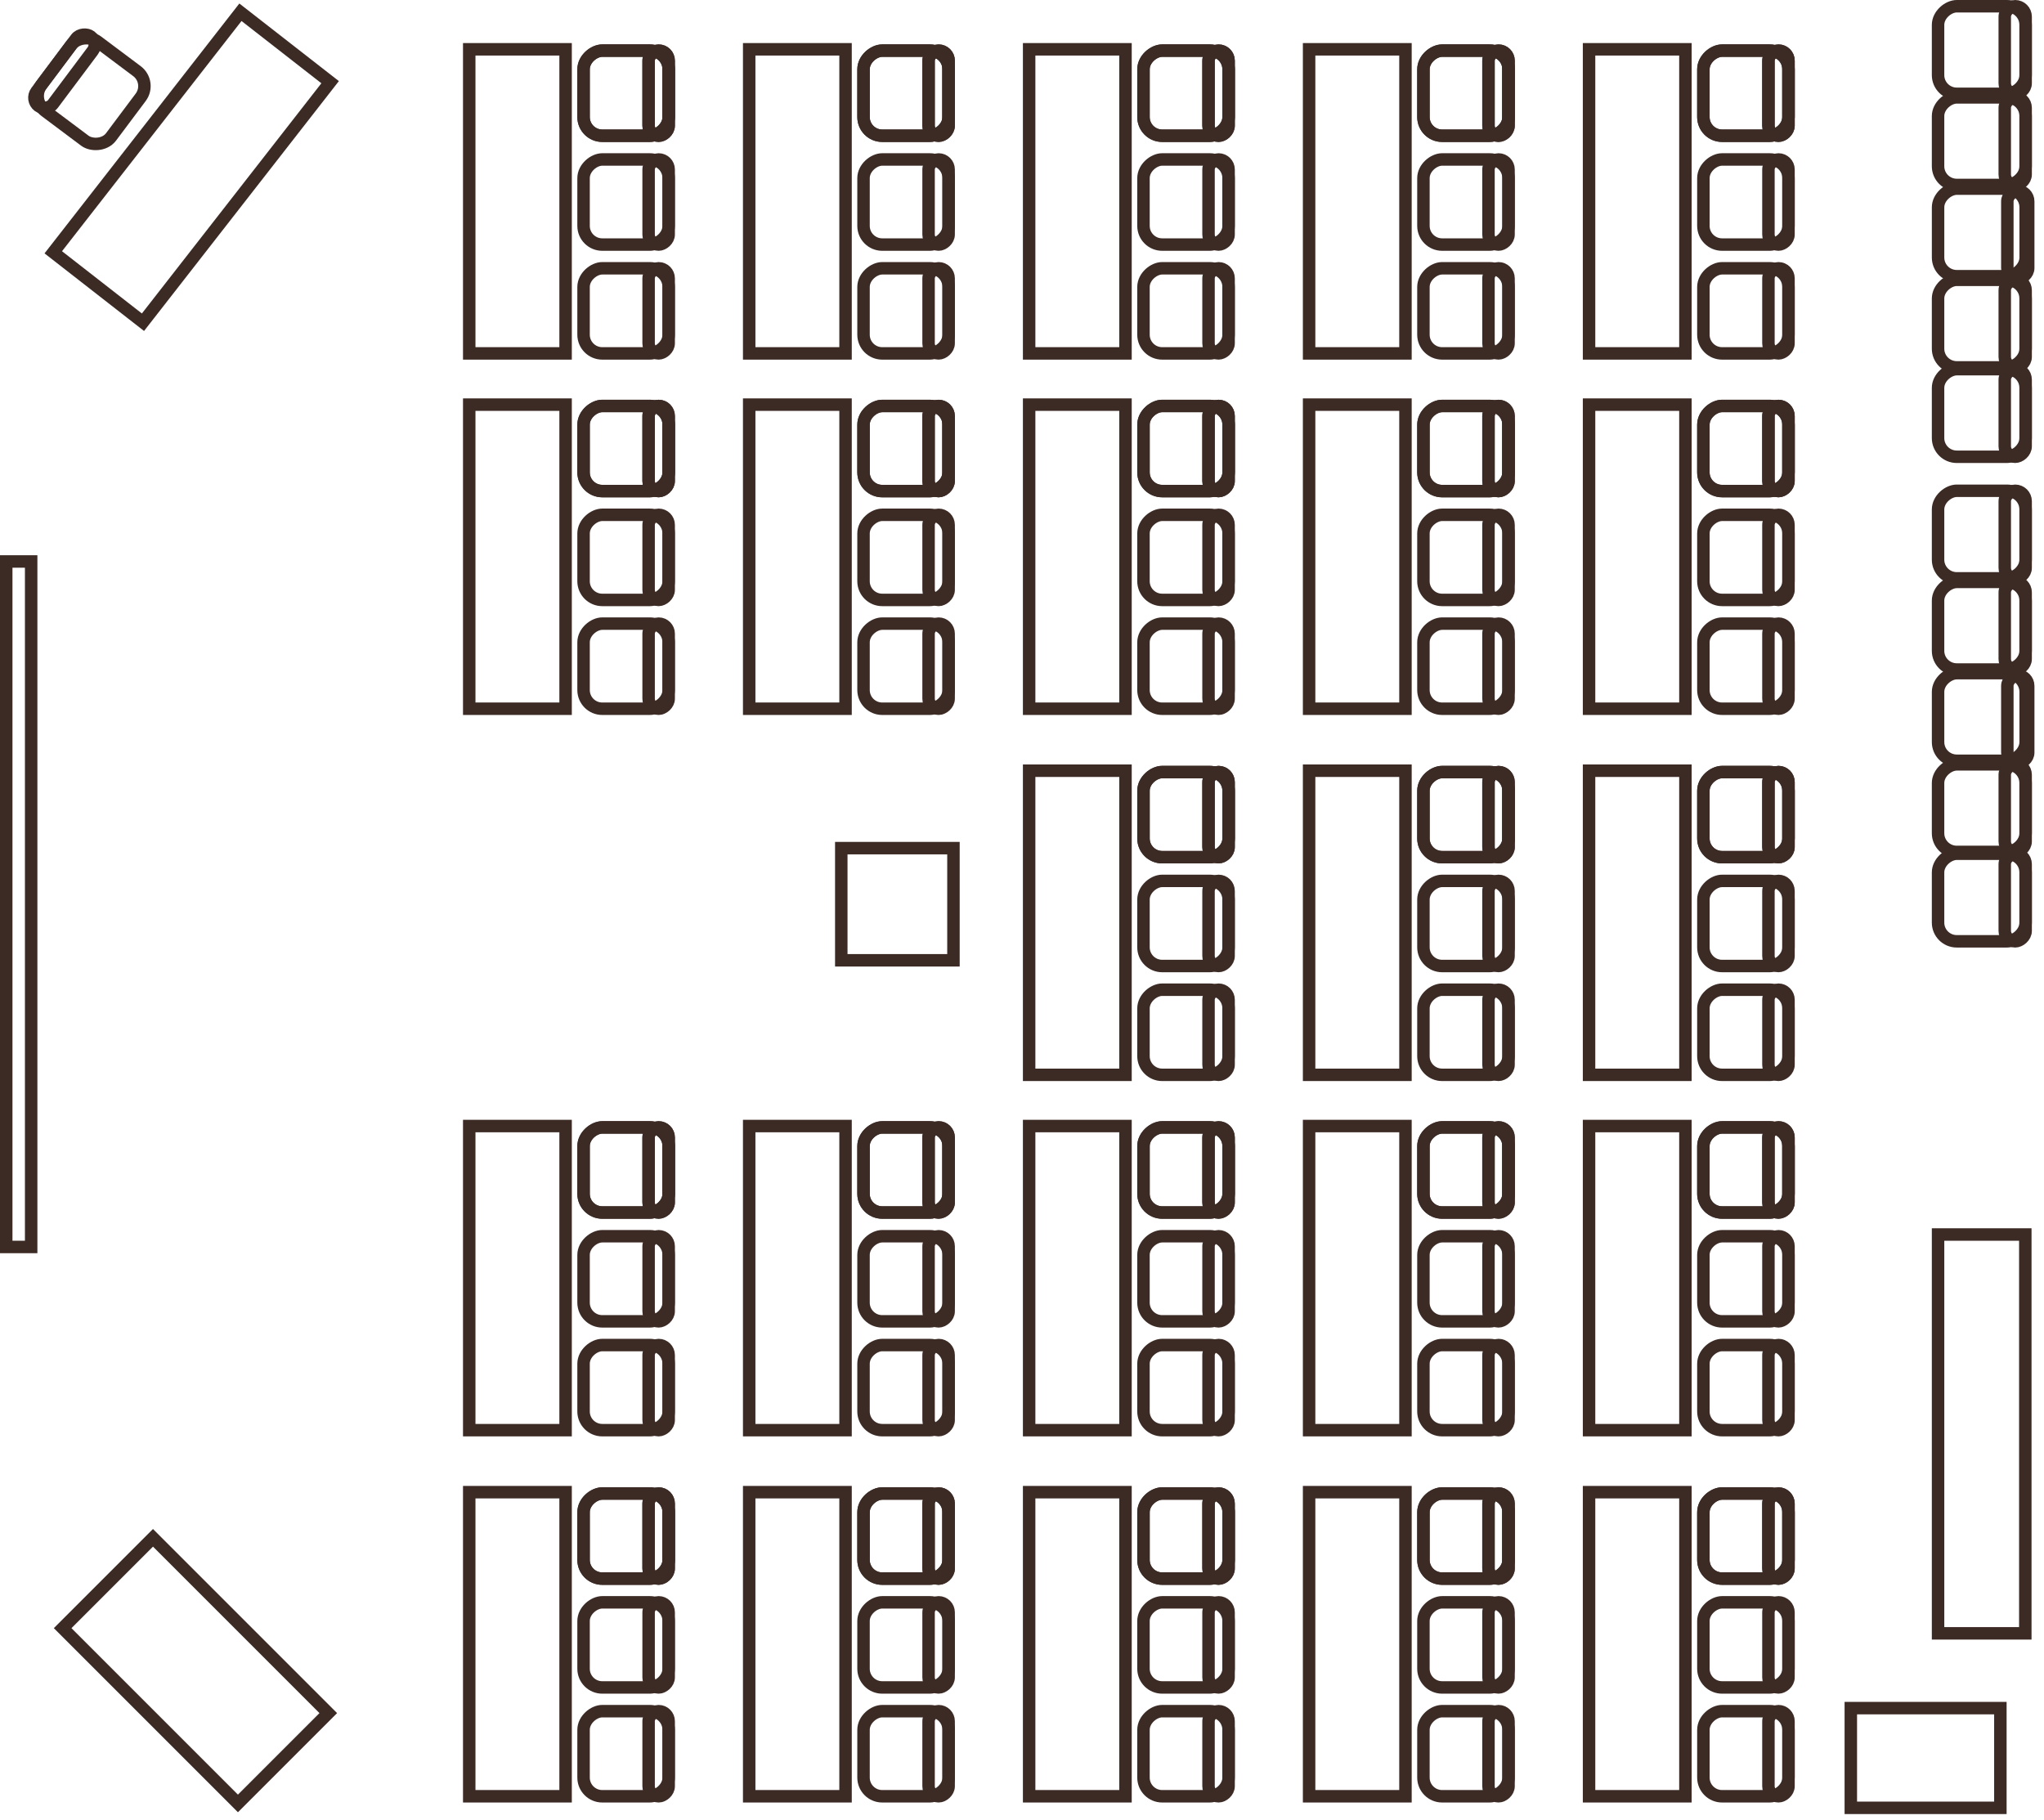 <svg width="164" height="146" viewBox="0 0 164 146" fill="none" xmlns="http://www.w3.org/2000/svg">
<rect x="76.114" y="12.794" width="6.829" height="6.829" rx="1.5" transform="rotate(90 76.114 12.794)" stroke="#3C2A24"/>
<rect x="76.114" y="12.794" width="6.829" height="1.61" rx="0.805" transform="rotate(90 76.114 12.794)" stroke="#3C2A24"/>
<rect x="76.114" y="4.062" width="6.829" height="6.829" rx="1.5" transform="rotate(90 76.114 4.062)" stroke="#3C2A24"/>
<rect x="76.114" y="4.062" width="6.829" height="1.61" rx="0.805" transform="rotate(90 76.114 4.062)" stroke="#3C2A24"/>
<rect x="76.114" y="4.062" width="6.829" height="6.829" rx="1.5" transform="rotate(90 76.114 4.062)" stroke="#3C2A24"/>
<rect x="76.114" y="4.062" width="6.829" height="1.61" rx="0.805" transform="rotate(90 76.114 4.062)" stroke="#3C2A24"/>
<rect x="76.114" y="21.526" width="6.829" height="6.829" rx="1.5" transform="rotate(90 76.114 21.526)" stroke="#3C2A24"/>
<rect x="76.114" y="21.526" width="6.829" height="1.61" rx="0.805" transform="rotate(90 76.114 21.526)" stroke="#3C2A24"/>
<rect x="60.111" y="28.355" width="24.399" height="7.731" transform="rotate(-90 60.111 28.355)" stroke="#3C2A24"/>
<rect x="76.114" y="41.305" width="6.829" height="6.829" rx="1.5" transform="rotate(90 76.114 41.305)" stroke="#3C2A24"/>
<rect x="76.114" y="41.305" width="6.829" height="1.61" rx="0.805" transform="rotate(90 76.114 41.305)" stroke="#3C2A24"/>
<rect x="76.114" y="32.573" width="6.829" height="6.829" rx="1.5" transform="rotate(90 76.114 32.573)" stroke="#3C2A24"/>
<rect x="76.114" y="32.573" width="6.829" height="1.61" rx="0.805" transform="rotate(90 76.114 32.573)" stroke="#3C2A24"/>
<rect x="76.114" y="32.573" width="6.829" height="6.829" rx="1.5" transform="rotate(90 76.114 32.573)" stroke="#3C2A24"/>
<rect x="76.114" y="32.573" width="6.829" height="1.61" rx="0.805" transform="rotate(90 76.114 32.573)" stroke="#3C2A24"/>
<rect x="76.114" y="50.036" width="6.829" height="6.829" rx="1.5" transform="rotate(90 76.114 50.036)" stroke="#3C2A24"/>
<rect x="76.114" y="50.036" width="6.829" height="1.61" rx="0.805" transform="rotate(90 76.114 50.036)" stroke="#3C2A24"/>
<rect x="60.111" y="56.864" width="24.399" height="7.731" transform="rotate(-90 60.111 56.864)" stroke="#3C2A24"/>
<rect x="76.114" y="99.188" width="6.829" height="6.829" rx="1.5" transform="rotate(90 76.114 99.188)" stroke="#3C2A24"/>
<rect x="76.114" y="99.188" width="6.829" height="1.61" rx="0.805" transform="rotate(90 76.114 99.188)" stroke="#3C2A24"/>
<rect x="76.114" y="90.456" width="6.829" height="6.829" rx="1.5" transform="rotate(90 76.114 90.456)" stroke="#3C2A24"/>
<rect x="76.114" y="90.456" width="6.829" height="1.61" rx="0.805" transform="rotate(90 76.114 90.456)" stroke="#3C2A24"/>
<rect x="76.114" y="90.456" width="6.829" height="6.829" rx="1.5" transform="rotate(90 76.114 90.456)" stroke="#3C2A24"/>
<rect x="76.114" y="90.456" width="6.829" height="1.61" rx="0.805" transform="rotate(90 76.114 90.456)" stroke="#3C2A24"/>
<rect x="76.114" y="107.918" width="6.829" height="6.829" rx="1.5" transform="rotate(90 76.114 107.918)" stroke="#3C2A24"/>
<rect x="76.114" y="107.918" width="6.829" height="1.61" rx="0.805" transform="rotate(90 76.114 107.918)" stroke="#3C2A24"/>
<rect x="60.111" y="114.747" width="24.399" height="7.731" transform="rotate(-90 60.111 114.747)" stroke="#3C2A24"/>
<rect x="76.114" y="128.561" width="6.829" height="6.829" rx="1.5" transform="rotate(90 76.114 128.561)" stroke="#3C2A24"/>
<rect x="76.114" y="128.561" width="6.829" height="1.61" rx="0.805" transform="rotate(90 76.114 128.561)" stroke="#3C2A24"/>
<rect x="76.114" y="119.83" width="6.829" height="6.829" rx="1.5" transform="rotate(90 76.114 119.83)" stroke="#3C2A24"/>
<rect x="76.114" y="119.83" width="6.829" height="1.61" rx="0.805" transform="rotate(90 76.114 119.83)" stroke="#3C2A24"/>
<rect x="76.114" y="119.83" width="6.829" height="6.829" rx="1.5" transform="rotate(90 76.114 119.83)" stroke="#3C2A24"/>
<rect x="76.114" y="119.83" width="6.829" height="1.61" rx="0.805" transform="rotate(90 76.114 119.83)" stroke="#3C2A24"/>
<rect x="76.114" y="137.293" width="6.829" height="6.829" rx="1.5" transform="rotate(90 76.114 137.293)" stroke="#3C2A24"/>
<rect x="76.114" y="137.293" width="6.829" height="1.61" rx="0.805" transform="rotate(90 76.114 137.293)" stroke="#3C2A24"/>
<rect x="60.111" y="144.121" width="24.399" height="7.731" transform="rotate(-90 60.111 144.121)" stroke="#3C2A24"/>
<rect x="53.651" y="12.794" width="6.829" height="6.829" rx="1.5" transform="rotate(90 53.651 12.794)" stroke="#3C2A24"/>
<rect x="53.651" y="12.794" width="6.829" height="1.61" rx="0.805" transform="rotate(90 53.651 12.794)" stroke="#3C2A24"/>
<rect x="53.651" y="4.062" width="6.829" height="6.829" rx="1.5" transform="rotate(90 53.651 4.062)" stroke="#3C2A24"/>
<rect x="53.651" y="4.062" width="6.829" height="1.61" rx="0.805" transform="rotate(90 53.651 4.062)" stroke="#3C2A24"/>
<rect x="53.651" y="4.062" width="6.829" height="6.829" rx="1.5" transform="rotate(90 53.651 4.062)" stroke="#3C2A24"/>
<rect x="53.651" y="4.062" width="6.829" height="1.61" rx="0.805" transform="rotate(90 53.651 4.062)" stroke="#3C2A24"/>
<rect x="53.651" y="21.526" width="6.829" height="6.829" rx="1.5" transform="rotate(90 53.651 21.526)" stroke="#3C2A24"/>
<rect x="53.651" y="21.526" width="6.829" height="1.61" rx="0.805" transform="rotate(90 53.651 21.526)" stroke="#3C2A24"/>
<rect x="37.649" y="28.355" width="24.399" height="7.731" transform="rotate(-90 37.649 28.355)" stroke="#3C2A24"/>
<rect x="53.651" y="41.305" width="6.829" height="6.829" rx="1.5" transform="rotate(90 53.651 41.305)" stroke="#3C2A24"/>
<rect x="53.651" y="41.305" width="6.829" height="1.61" rx="0.805" transform="rotate(90 53.651 41.305)" stroke="#3C2A24"/>
<rect x="53.651" y="32.572" width="6.829" height="6.829" rx="1.5" transform="rotate(90 53.651 32.572)" stroke="#3C2A24"/>
<rect x="53.651" y="32.572" width="6.829" height="1.61" rx="0.805" transform="rotate(90 53.651 32.572)" stroke="#3C2A24"/>
<rect x="53.651" y="32.572" width="6.829" height="6.829" rx="1.5" transform="rotate(90 53.651 32.572)" stroke="#3C2A24"/>
<rect x="53.651" y="32.572" width="6.829" height="1.61" rx="0.805" transform="rotate(90 53.651 32.572)" stroke="#3C2A24"/>
<rect x="53.651" y="50.036" width="6.829" height="6.829" rx="1.5" transform="rotate(90 53.651 50.036)" stroke="#3C2A24"/>
<rect x="53.651" y="50.036" width="6.829" height="1.61" rx="0.805" transform="rotate(90 53.651 50.036)" stroke="#3C2A24"/>
<rect x="37.649" y="56.864" width="24.399" height="7.731" transform="rotate(-90 37.649 56.864)" stroke="#3C2A24"/>
<rect x="53.651" y="99.188" width="6.829" height="6.829" rx="1.5" transform="rotate(90 53.651 99.188)" stroke="#3C2A24"/>
<rect x="53.651" y="99.188" width="6.829" height="1.61" rx="0.805" transform="rotate(90 53.651 99.188)" stroke="#3C2A24"/>
<rect x="53.651" y="90.456" width="6.829" height="6.829" rx="1.5" transform="rotate(90 53.651 90.456)" stroke="#3C2A24"/>
<rect x="53.651" y="90.456" width="6.829" height="1.61" rx="0.805" transform="rotate(90 53.651 90.456)" stroke="#3C2A24"/>
<rect x="53.651" y="90.456" width="6.829" height="6.829" rx="1.5" transform="rotate(90 53.651 90.456)" stroke="#3C2A24"/>
<rect x="53.651" y="90.456" width="6.829" height="1.61" rx="0.805" transform="rotate(90 53.651 90.456)" stroke="#3C2A24"/>
<rect x="53.651" y="107.918" width="6.829" height="6.829" rx="1.5" transform="rotate(90 53.651 107.918)" stroke="#3C2A24"/>
<rect x="53.651" y="107.918" width="6.829" height="1.61" rx="0.805" transform="rotate(90 53.651 107.918)" stroke="#3C2A24"/>
<rect x="37.649" y="114.747" width="24.399" height="7.731" transform="rotate(-90 37.649 114.747)" stroke="#3C2A24"/>
<rect x="53.651" y="128.561" width="6.829" height="6.829" rx="1.5" transform="rotate(90 53.651 128.561)" stroke="#3C2A24"/>
<rect x="53.651" y="128.561" width="6.829" height="1.61" rx="0.805" transform="rotate(90 53.651 128.561)" stroke="#3C2A24"/>
<rect x="53.651" y="119.83" width="6.829" height="6.829" rx="1.5" transform="rotate(90 53.651 119.83)" stroke="#3C2A24"/>
<rect x="53.651" y="119.83" width="6.829" height="1.61" rx="0.805" transform="rotate(90 53.651 119.83)" stroke="#3C2A24"/>
<rect x="53.651" y="119.83" width="6.829" height="6.829" rx="1.5" transform="rotate(90 53.651 119.83)" stroke="#3C2A24"/>
<rect x="53.651" y="119.83" width="6.829" height="1.61" rx="0.805" transform="rotate(90 53.651 119.83)" stroke="#3C2A24"/>
<rect x="53.651" y="137.293" width="6.829" height="6.829" rx="1.5" transform="rotate(90 53.651 137.293)" stroke="#3C2A24"/>
<rect x="53.651" y="137.293" width="6.829" height="1.61" rx="0.805" transform="rotate(90 53.651 137.293)" stroke="#3C2A24"/>
<rect x="37.649" y="144.121" width="24.399" height="7.731" transform="rotate(-90 37.649 144.121)" stroke="#3C2A24"/>
<rect x="98.576" y="12.794" width="6.829" height="6.829" rx="1.5" transform="rotate(90 98.576 12.794)" stroke="#3C2A24"/>
<rect x="98.576" y="12.794" width="6.829" height="1.61" rx="0.805" transform="rotate(90 98.576 12.794)" stroke="#3C2A24"/>
<rect x="98.576" y="4.062" width="6.829" height="6.829" rx="1.5" transform="rotate(90 98.576 4.062)" stroke="#3C2A24"/>
<rect x="98.576" y="4.062" width="6.829" height="1.61" rx="0.805" transform="rotate(90 98.576 4.062)" stroke="#3C2A24"/>
<rect x="98.576" y="4.062" width="6.829" height="6.829" rx="1.5" transform="rotate(90 98.576 4.062)" stroke="#3C2A24"/>
<rect x="98.576" y="4.062" width="6.829" height="1.61" rx="0.805" transform="rotate(90 98.576 4.062)" stroke="#3C2A24"/>
<rect x="98.576" y="21.526" width="6.829" height="6.829" rx="1.5" transform="rotate(90 98.576 21.526)" stroke="#3C2A24"/>
<rect x="98.576" y="21.526" width="6.829" height="1.61" rx="0.805" transform="rotate(90 98.576 21.526)" stroke="#3C2A24"/>
<rect x="82.573" y="28.355" width="24.399" height="7.731" transform="rotate(-90 82.573 28.355)" stroke="#3C2A24"/>
<rect x="98.576" y="41.305" width="6.829" height="6.829" rx="1.5" transform="rotate(90 98.576 41.305)" stroke="#3C2A24"/>
<rect x="98.576" y="41.305" width="6.829" height="1.61" rx="0.805" transform="rotate(90 98.576 41.305)" stroke="#3C2A24"/>
<rect x="98.576" y="32.572" width="6.829" height="6.829" rx="1.5" transform="rotate(90 98.576 32.572)" stroke="#3C2A24"/>
<rect x="98.576" y="32.572" width="6.829" height="1.61" rx="0.805" transform="rotate(90 98.576 32.572)" stroke="#3C2A24"/>
<rect x="98.576" y="32.572" width="6.829" height="6.829" rx="1.5" transform="rotate(90 98.576 32.572)" stroke="#3C2A24"/>
<rect x="98.576" y="32.572" width="6.829" height="1.61" rx="0.805" transform="rotate(90 98.576 32.572)" stroke="#3C2A24"/>
<rect x="98.576" y="50.036" width="6.829" height="6.829" rx="1.5" transform="rotate(90 98.576 50.036)" stroke="#3C2A24"/>
<rect x="98.576" y="50.036" width="6.829" height="1.61" rx="0.805" transform="rotate(90 98.576 50.036)" stroke="#3C2A24"/>
<rect x="82.573" y="56.864" width="24.399" height="7.731" transform="rotate(-90 82.573 56.864)" stroke="#3C2A24"/>
<rect x="98.576" y="70.678" width="6.829" height="6.829" rx="1.5" transform="rotate(90 98.576 70.678)" stroke="#3C2A24"/>
<rect x="98.576" y="70.678" width="6.829" height="1.61" rx="0.805" transform="rotate(90 98.576 70.678)" stroke="#3C2A24"/>
<rect x="98.576" y="61.946" width="6.829" height="6.829" rx="1.5" transform="rotate(90 98.576 61.946)" stroke="#3C2A24"/>
<rect x="98.576" y="61.946" width="6.829" height="1.61" rx="0.805" transform="rotate(90 98.576 61.946)" stroke="#3C2A24"/>
<rect x="98.576" y="61.946" width="6.829" height="6.829" rx="1.5" transform="rotate(90 98.576 61.946)" stroke="#3C2A24"/>
<rect x="98.576" y="61.946" width="6.829" height="1.61" rx="0.805" transform="rotate(90 98.576 61.946)" stroke="#3C2A24"/>
<rect x="98.576" y="79.408" width="6.829" height="6.829" rx="1.5" transform="rotate(90 98.576 79.408)" stroke="#3C2A24"/>
<rect x="98.576" y="79.408" width="6.829" height="1.61" rx="0.805" transform="rotate(90 98.576 79.408)" stroke="#3C2A24"/>
<rect x="82.573" y="86.237" width="24.399" height="7.731" transform="rotate(-90 82.573 86.237)" stroke="#3C2A24"/>
<rect x="98.576" y="99.188" width="6.829" height="6.829" rx="1.5" transform="rotate(90 98.576 99.188)" stroke="#3C2A24"/>
<rect x="98.576" y="99.188" width="6.829" height="1.61" rx="0.805" transform="rotate(90 98.576 99.188)" stroke="#3C2A24"/>
<rect x="98.576" y="90.456" width="6.829" height="6.829" rx="1.5" transform="rotate(90 98.576 90.456)" stroke="#3C2A24"/>
<rect x="98.576" y="90.456" width="6.829" height="1.61" rx="0.805" transform="rotate(90 98.576 90.456)" stroke="#3C2A24"/>
<rect x="98.576" y="90.456" width="6.829" height="6.829" rx="1.5" transform="rotate(90 98.576 90.456)" stroke="#3C2A24"/>
<rect x="98.576" y="90.456" width="6.829" height="1.61" rx="0.805" transform="rotate(90 98.576 90.456)" stroke="#3C2A24"/>
<rect x="98.576" y="107.918" width="6.829" height="6.829" rx="1.5" transform="rotate(90 98.576 107.918)" stroke="#3C2A24"/>
<rect x="98.576" y="107.918" width="6.829" height="1.61" rx="0.805" transform="rotate(90 98.576 107.918)" stroke="#3C2A24"/>
<rect x="82.573" y="114.747" width="24.399" height="7.731" transform="rotate(-90 82.573 114.747)" stroke="#3C2A24"/>
<rect x="98.576" y="128.561" width="6.829" height="6.829" rx="1.5" transform="rotate(90 98.576 128.561)" stroke="#3C2A24"/>
<rect x="98.576" y="128.561" width="6.829" height="1.61" rx="0.805" transform="rotate(90 98.576 128.561)" stroke="#3C2A24"/>
<rect x="98.576" y="119.83" width="6.829" height="6.829" rx="1.5" transform="rotate(90 98.576 119.83)" stroke="#3C2A24"/>
<rect x="98.576" y="119.83" width="6.829" height="1.61" rx="0.805" transform="rotate(90 98.576 119.83)" stroke="#3C2A24"/>
<rect x="98.576" y="119.83" width="6.829" height="6.829" rx="1.5" transform="rotate(90 98.576 119.83)" stroke="#3C2A24"/>
<rect x="98.576" y="119.83" width="6.829" height="1.61" rx="0.805" transform="rotate(90 98.576 119.83)" stroke="#3C2A24"/>
<rect x="98.576" y="137.293" width="6.829" height="6.829" rx="1.5" transform="rotate(90 98.576 137.293)" stroke="#3C2A24"/>
<rect x="98.576" y="137.293" width="6.829" height="1.61" rx="0.805" transform="rotate(90 98.576 137.293)" stroke="#3C2A24"/>
<rect x="82.573" y="144.121" width="24.399" height="7.731" transform="rotate(-90 82.573 144.121)" stroke="#3C2A24"/>
<rect x="121.038" y="12.794" width="6.829" height="6.829" rx="1.5" transform="rotate(90 121.038 12.794)" stroke="#3C2A24"/>
<rect x="121.038" y="12.794" width="6.829" height="1.61" rx="0.805" transform="rotate(90 121.038 12.794)" stroke="#3C2A24"/>
<rect x="121.038" y="4.062" width="6.829" height="6.829" rx="1.5" transform="rotate(90 121.038 4.062)" stroke="#3C2A24"/>
<rect x="121.038" y="4.062" width="6.829" height="1.61" rx="0.805" transform="rotate(90 121.038 4.062)" stroke="#3C2A24"/>
<rect x="121.038" y="4.062" width="6.829" height="6.829" rx="1.5" transform="rotate(90 121.038 4.062)" stroke="#3C2A24"/>
<rect x="121.038" y="4.062" width="6.829" height="1.61" rx="0.805" transform="rotate(90 121.038 4.062)" stroke="#3C2A24"/>
<rect x="121.038" y="21.526" width="6.829" height="6.829" rx="1.5" transform="rotate(90 121.038 21.526)" stroke="#3C2A24"/>
<rect x="121.038" y="21.526" width="6.829" height="1.61" rx="0.805" transform="rotate(90 121.038 21.526)" stroke="#3C2A24"/>
<rect x="105.036" y="28.355" width="24.399" height="7.731" transform="rotate(-90 105.036 28.355)" stroke="#3C2A24"/>
<rect x="121.038" y="41.305" width="6.829" height="6.829" rx="1.5" transform="rotate(90 121.038 41.305)" stroke="#3C2A24"/>
<rect x="121.038" y="41.305" width="6.829" height="1.61" rx="0.805" transform="rotate(90 121.038 41.305)" stroke="#3C2A24"/>
<rect x="121.038" y="32.573" width="6.829" height="6.829" rx="1.5" transform="rotate(90 121.038 32.573)" stroke="#3C2A24"/>
<rect x="121.038" y="32.573" width="6.829" height="1.61" rx="0.805" transform="rotate(90 121.038 32.573)" stroke="#3C2A24"/>
<rect x="121.038" y="32.573" width="6.829" height="6.829" rx="1.5" transform="rotate(90 121.038 32.573)" stroke="#3C2A24"/>
<rect x="121.038" y="32.573" width="6.829" height="1.61" rx="0.805" transform="rotate(90 121.038 32.573)" stroke="#3C2A24"/>
<rect x="121.038" y="50.036" width="6.829" height="6.829" rx="1.5" transform="rotate(90 121.038 50.036)" stroke="#3C2A24"/>
<rect x="121.038" y="50.036" width="6.829" height="1.61" rx="0.805" transform="rotate(90 121.038 50.036)" stroke="#3C2A24"/>
<rect x="105.036" y="56.864" width="24.399" height="7.731" transform="rotate(-90 105.036 56.864)" stroke="#3C2A24"/>
<rect x="121.038" y="70.678" width="6.829" height="6.829" rx="1.5" transform="rotate(90 121.038 70.678)" stroke="#3C2A24"/>
<rect x="121.038" y="70.678" width="6.829" height="1.61" rx="0.805" transform="rotate(90 121.038 70.678)" stroke="#3C2A24"/>
<rect x="121.038" y="61.946" width="6.829" height="6.829" rx="1.5" transform="rotate(90 121.038 61.946)" stroke="#3C2A24"/>
<rect x="121.038" y="61.946" width="6.829" height="1.61" rx="0.805" transform="rotate(90 121.038 61.946)" stroke="#3C2A24"/>
<rect x="121.038" y="61.946" width="6.829" height="6.829" rx="1.5" transform="rotate(90 121.038 61.946)" stroke="#3C2A24"/>
<rect x="121.038" y="61.946" width="6.829" height="1.61" rx="0.805" transform="rotate(90 121.038 61.946)" stroke="#3C2A24"/>
<rect x="121.038" y="79.408" width="6.829" height="6.829" rx="1.5" transform="rotate(90 121.038 79.408)" stroke="#3C2A24"/>
<rect x="121.038" y="79.408" width="6.829" height="1.61" rx="0.805" transform="rotate(90 121.038 79.408)" stroke="#3C2A24"/>
<rect x="105.036" y="86.237" width="24.399" height="7.731" transform="rotate(-90 105.036 86.237)" stroke="#3C2A24"/>
<rect x="121.038" y="99.188" width="6.829" height="6.829" rx="1.5" transform="rotate(90 121.038 99.188)" stroke="#3C2A24"/>
<rect x="121.038" y="99.188" width="6.829" height="1.61" rx="0.805" transform="rotate(90 121.038 99.188)" stroke="#3C2A24"/>
<rect x="121.038" y="90.456" width="6.829" height="6.829" rx="1.5" transform="rotate(90 121.038 90.456)" stroke="#3C2A24"/>
<rect x="121.038" y="90.456" width="6.829" height="1.61" rx="0.805" transform="rotate(90 121.038 90.456)" stroke="#3C2A24"/>
<rect x="121.038" y="90.456" width="6.829" height="6.829" rx="1.5" transform="rotate(90 121.038 90.456)" stroke="#3C2A24"/>
<rect x="121.038" y="90.456" width="6.829" height="1.61" rx="0.805" transform="rotate(90 121.038 90.456)" stroke="#3C2A24"/>
<rect x="121.038" y="107.918" width="6.829" height="6.829" rx="1.5" transform="rotate(90 121.038 107.918)" stroke="#3C2A24"/>
<rect x="121.038" y="107.918" width="6.829" height="1.61" rx="0.805" transform="rotate(90 121.038 107.918)" stroke="#3C2A24"/>
<rect x="105.036" y="114.747" width="24.399" height="7.731" transform="rotate(-90 105.036 114.747)" stroke="#3C2A24"/>
<rect x="121.038" y="128.561" width="6.829" height="6.829" rx="1.5" transform="rotate(90 121.038 128.561)" stroke="#3C2A24"/>
<rect x="121.038" y="128.561" width="6.829" height="1.61" rx="0.805" transform="rotate(90 121.038 128.561)" stroke="#3C2A24"/>
<rect x="121.038" y="119.83" width="6.829" height="6.829" rx="1.5" transform="rotate(90 121.038 119.83)" stroke="#3C2A24"/>
<rect x="121.038" y="119.83" width="6.829" height="1.61" rx="0.805" transform="rotate(90 121.038 119.83)" stroke="#3C2A24"/>
<rect x="121.038" y="119.83" width="6.829" height="6.829" rx="1.5" transform="rotate(90 121.038 119.83)" stroke="#3C2A24"/>
<rect x="121.038" y="119.83" width="6.829" height="1.61" rx="0.805" transform="rotate(90 121.038 119.83)" stroke="#3C2A24"/>
<rect x="121.038" y="137.293" width="6.829" height="6.829" rx="1.5" transform="rotate(90 121.038 137.293)" stroke="#3C2A24"/>
<rect x="121.038" y="137.293" width="6.829" height="1.61" rx="0.805" transform="rotate(90 121.038 137.293)" stroke="#3C2A24"/>
<rect x="105.036" y="144.121" width="24.399" height="7.731" transform="rotate(-90 105.036 144.121)" stroke="#3C2A24"/>
<rect x="143.5" y="12.794" width="6.829" height="6.829" rx="1.5" transform="rotate(90 143.5 12.794)" stroke="#3C2A24"/>
<rect x="143.5" y="12.794" width="6.829" height="1.61" rx="0.805" transform="rotate(90 143.5 12.794)" stroke="#3C2A24"/>
<rect x="143.5" y="4.062" width="6.829" height="6.829" rx="1.5" transform="rotate(90 143.5 4.062)" stroke="#3C2A24"/>
<rect x="143.5" y="4.062" width="6.829" height="1.61" rx="0.805" transform="rotate(90 143.5 4.062)" stroke="#3C2A24"/>
<rect x="143.5" y="4.062" width="6.829" height="6.829" rx="1.5" transform="rotate(90 143.5 4.062)" stroke="#3C2A24"/>
<rect x="143.5" y="4.062" width="6.829" height="1.61" rx="0.805" transform="rotate(90 143.5 4.062)" stroke="#3C2A24"/>
<rect x="143.5" y="21.526" width="6.829" height="6.829" rx="1.5" transform="rotate(90 143.5 21.526)" stroke="#3C2A24"/>
<rect x="143.5" y="21.526" width="6.829" height="1.61" rx="0.805" transform="rotate(90 143.5 21.526)" stroke="#3C2A24"/>
<rect x="127.498" y="28.355" width="24.399" height="7.731" transform="rotate(-90 127.498 28.355)" stroke="#3C2A24"/>
<rect x="143.5" y="41.305" width="6.829" height="6.829" rx="1.5" transform="rotate(90 143.5 41.305)" stroke="#3C2A24"/>
<rect x="143.5" y="41.305" width="6.829" height="1.61" rx="0.805" transform="rotate(90 143.5 41.305)" stroke="#3C2A24"/>
<rect x="143.5" y="32.572" width="6.829" height="6.829" rx="1.5" transform="rotate(90 143.5 32.572)" stroke="#3C2A24"/>
<rect x="143.5" y="32.572" width="6.829" height="1.61" rx="0.805" transform="rotate(90 143.5 32.572)" stroke="#3C2A24"/>
<rect x="143.5" y="32.572" width="6.829" height="6.829" rx="1.5" transform="rotate(90 143.5 32.572)" stroke="#3C2A24"/>
<rect x="143.5" y="32.572" width="6.829" height="1.61" rx="0.805" transform="rotate(90 143.5 32.572)" stroke="#3C2A24"/>
<rect x="143.5" y="50.036" width="6.829" height="6.829" rx="1.5" transform="rotate(90 143.5 50.036)" stroke="#3C2A24"/>
<rect x="143.5" y="50.036" width="6.829" height="1.61" rx="0.805" transform="rotate(90 143.5 50.036)" stroke="#3C2A24"/>
<rect x="127.498" y="56.864" width="24.399" height="7.731" transform="rotate(-90 127.498 56.864)" stroke="#3C2A24"/>
<rect x="143.5" y="70.678" width="6.829" height="6.829" rx="1.5" transform="rotate(90 143.5 70.678)" stroke="#3C2A24"/>
<rect x="143.5" y="70.678" width="6.829" height="1.61" rx="0.805" transform="rotate(90 143.5 70.678)" stroke="#3C2A24"/>
<rect x="143.5" y="61.946" width="6.829" height="6.829" rx="1.5" transform="rotate(90 143.5 61.946)" stroke="#3C2A24"/>
<rect x="143.5" y="61.946" width="6.829" height="1.61" rx="0.805" transform="rotate(90 143.5 61.946)" stroke="#3C2A24"/>
<rect x="143.5" y="61.946" width="6.829" height="6.829" rx="1.5" transform="rotate(90 143.5 61.946)" stroke="#3C2A24"/>
<rect x="143.5" y="61.946" width="6.829" height="1.61" rx="0.805" transform="rotate(90 143.5 61.946)" stroke="#3C2A24"/>
<rect x="143.5" y="79.408" width="6.829" height="6.829" rx="1.5" transform="rotate(90 143.5 79.408)" stroke="#3C2A24"/>
<rect x="143.5" y="79.408" width="6.829" height="1.61" rx="0.805" transform="rotate(90 143.5 79.408)" stroke="#3C2A24"/>
<rect x="127.498" y="86.237" width="24.399" height="7.731" transform="rotate(-90 127.498 86.237)" stroke="#3C2A24"/>
<rect x="143.5" y="99.188" width="6.829" height="6.829" rx="1.5" transform="rotate(90 143.5 99.188)" stroke="#3C2A24"/>
<rect x="143.5" y="99.188" width="6.829" height="1.61" rx="0.805" transform="rotate(90 143.5 99.188)" stroke="#3C2A24"/>
<rect x="143.5" y="90.456" width="6.829" height="6.829" rx="1.5" transform="rotate(90 143.5 90.456)" stroke="#3C2A24"/>
<rect x="143.5" y="90.456" width="6.829" height="1.61" rx="0.805" transform="rotate(90 143.5 90.456)" stroke="#3C2A24"/>
<rect x="143.5" y="90.456" width="6.829" height="6.829" rx="1.5" transform="rotate(90 143.5 90.456)" stroke="#3C2A24"/>
<rect x="143.5" y="90.456" width="6.829" height="1.61" rx="0.805" transform="rotate(90 143.5 90.456)" stroke="#3C2A24"/>
<rect x="143.5" y="107.918" width="6.829" height="6.829" rx="1.5" transform="rotate(90 143.5 107.918)" stroke="#3C2A24"/>
<rect x="143.5" y="107.918" width="6.829" height="1.61" rx="0.805" transform="rotate(90 143.5 107.918)" stroke="#3C2A24"/>
<rect x="127.498" y="114.747" width="24.399" height="7.731" transform="rotate(-90 127.498 114.747)" stroke="#3C2A24"/>
<rect x="143.5" y="128.561" width="6.829" height="6.829" rx="1.5" transform="rotate(90 143.5 128.561)" stroke="#3C2A24"/>
<rect x="143.5" y="128.561" width="6.829" height="1.61" rx="0.805" transform="rotate(90 143.5 128.561)" stroke="#3C2A24"/>
<rect x="143.5" y="119.83" width="6.829" height="6.829" rx="1.5" transform="rotate(90 143.5 119.83)" stroke="#3C2A24"/>
<rect x="143.5" y="119.83" width="6.829" height="1.61" rx="0.805" transform="rotate(90 143.5 119.83)" stroke="#3C2A24"/>
<rect x="143.5" y="119.83" width="6.829" height="6.829" rx="1.5" transform="rotate(90 143.5 119.83)" stroke="#3C2A24"/>
<rect x="143.5" y="119.83" width="6.829" height="1.61" rx="0.805" transform="rotate(90 143.5 119.83)" stroke="#3C2A24"/>
<rect x="143.5" y="137.293" width="6.829" height="6.829" rx="1.5" transform="rotate(90 143.5 137.293)" stroke="#3C2A24"/>
<rect x="143.5" y="137.293" width="6.829" height="1.61" rx="0.805" transform="rotate(90 143.5 137.293)" stroke="#3C2A24"/>
<rect x="127.498" y="144.121" width="24.399" height="7.731" transform="rotate(-90 127.498 144.121)" stroke="#3C2A24"/>
<rect x="19.291" y="0.983" width="9.125" height="24.422" transform="rotate(37.943 19.291 0.983)" stroke="#3C2A24"/>
<rect x="26.339" y="137.449" width="10.25" height="19.89" transform="rotate(135 26.339 137.449)" stroke="#3C2A24"/>
<rect x="2.427" y="8.007" width="6.973" height="6.973" rx="1.5" transform="rotate(-53.166 2.427 8.007)" stroke="#3C2A24"/>
<rect x="2.427" y="8.007" width="6.973" height="1.658" rx="0.829" transform="rotate(-53.166 2.427 8.007)" stroke="#3C2A24"/>
<rect x="67.5" y="68.049" width="9" height="9" stroke="#3C2A24"/>
<rect x="0.5" y="45.049" width="2" height="55" stroke="#3C2A24"/>
<rect x="162.527" y="7.813" width="7.027" height="7.027" rx="1.5" transform="rotate(90 162.527 7.813)" stroke="#3C2A24"/>
<rect x="162.527" y="7.813" width="7.027" height="1.676" rx="0.838" transform="rotate(90 162.527 7.813)" stroke="#3C2A24"/>
<rect x="162.527" y="0.5" width="7.027" height="7.027" rx="1.5" transform="rotate(90 162.527 0.5)" stroke="#3C2A24"/>
<rect x="162.527" y="0.5" width="7.027" height="1.676" rx="0.838" transform="rotate(90 162.527 0.5)" stroke="#3C2A24"/>
<rect x="162.528" y="15.134" width="7.027" height="7.027" rx="1.5" transform="rotate(90 162.528 15.134)" stroke="#3C2A24"/>
<rect x="162.734" y="15.318" width="7.027" height="1.676" rx="0.838" transform="rotate(90 162.734 15.318)" stroke="#3C2A24"/>
<rect x="162.527" y="22.45" width="7.027" height="7.027" rx="1.5" transform="rotate(90 162.527 22.45)" stroke="#3C2A24"/>
<rect x="162.527" y="22.45" width="7.027" height="1.676" rx="0.838" transform="rotate(90 162.527 22.45)" stroke="#3C2A24"/>
<rect x="162.527" y="29.621" width="7.027" height="7.027" rx="1.5" transform="rotate(90 162.527 29.621)" stroke="#3C2A24"/>
<rect x="162.527" y="29.621" width="7.027" height="1.676" rx="0.838" transform="rotate(90 162.527 29.621)" stroke="#3C2A24"/>
<rect x="162.527" y="46.69" width="7.027" height="7.027" rx="1.5" transform="rotate(90 162.527 46.69)" stroke="#3C2A24"/>
<rect x="162.527" y="46.69" width="7.027" height="1.676" rx="0.838" transform="rotate(90 162.527 46.69)" stroke="#3C2A24"/>
<rect x="162.527" y="39.377" width="7.027" height="7.027" rx="1.5" transform="rotate(90 162.527 39.377)" stroke="#3C2A24"/>
<rect x="162.527" y="39.377" width="7.027" height="1.676" rx="0.838" transform="rotate(90 162.527 39.377)" stroke="#3C2A24"/>
<rect x="162.528" y="54.011" width="7.027" height="7.027" rx="1.5" transform="rotate(90 162.528 54.011)" stroke="#3C2A24"/>
<rect x="162.734" y="54.195" width="7.027" height="1.676" rx="0.838" transform="rotate(90 162.734 54.195)" stroke="#3C2A24"/>
<rect x="162.527" y="61.327" width="7.027" height="7.027" rx="1.5" transform="rotate(90 162.527 61.327)" stroke="#3C2A24"/>
<rect x="162.527" y="61.327" width="7.027" height="1.676" rx="0.838" transform="rotate(90 162.527 61.327)" stroke="#3C2A24"/>
<rect x="162.527" y="68.498" width="7.027" height="7.027" rx="1.5" transform="rotate(90 162.527 68.498)" stroke="#3C2A24"/>
<rect x="162.527" y="68.498" width="7.027" height="1.676" rx="0.838" transform="rotate(90 162.527 68.498)" stroke="#3C2A24"/>
<rect x="162.5" y="99.049" width="32" height="7" transform="rotate(90 162.5 99.049)" stroke="#3C2A24"/>
<rect x="148.5" y="137.049" width="12" height="8" stroke="#3C2A24"/>
</svg>
